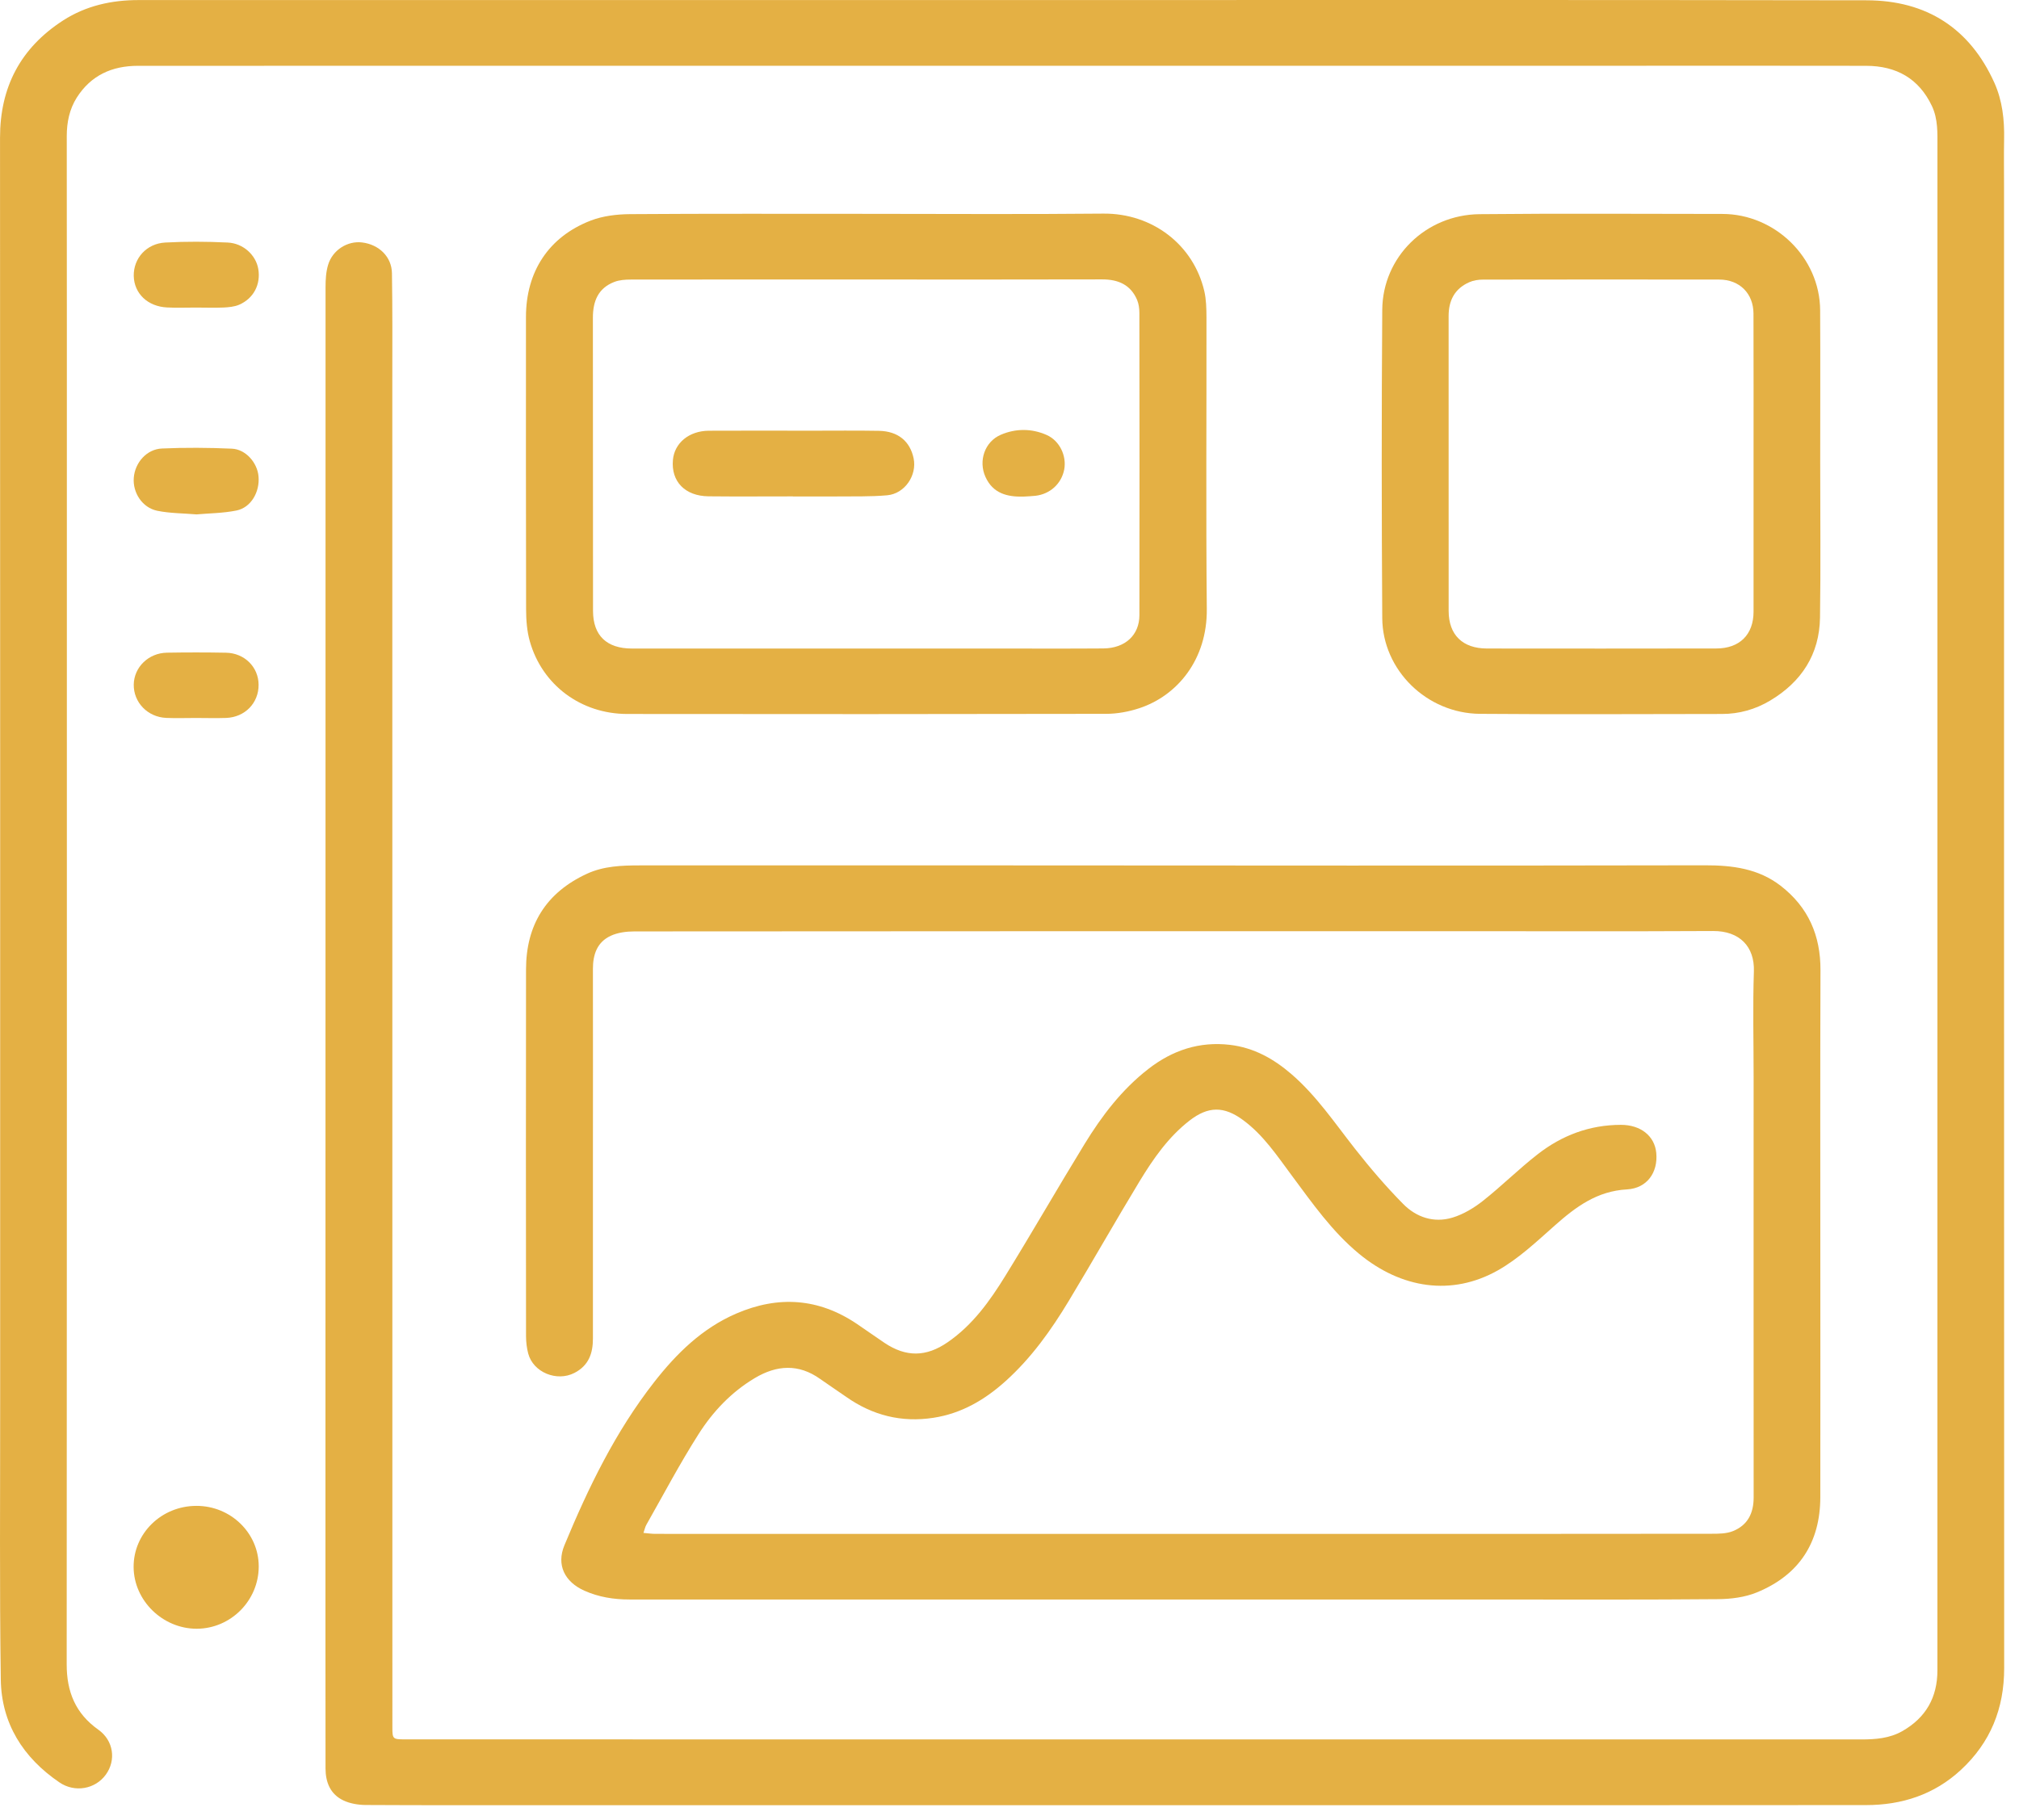 <svg width="61" height="55" viewBox="0 0 61 55" fill="none" xmlns="http://www.w3.org/2000/svg">
<path d="M30.277 0.002C38.984 0.002 47.691 -0.006 56.397 0.009C58.209 0.012 59.515 0.858 60.255 2.499C60.499 3.042 60.562 3.622 60.55 4.211C60.541 4.687 60.548 5.163 60.548 5.639C60.548 20.561 60.547 35.483 60.552 50.405C60.553 51.626 60.141 52.656 59.239 53.489C58.437 54.229 57.464 54.547 56.379 54.547C51.691 54.551 47.001 54.55 42.313 54.55C33.7 54.55 25.087 54.55 16.473 54.55C14.664 54.55 12.855 54.554 11.045 54.544C10.823 54.542 10.581 54.502 10.383 54.41C9.98 54.222 9.836 53.859 9.835 53.438C9.833 52.011 9.833 50.584 9.833 49.157C9.833 35.662 9.833 22.168 9.836 8.673C9.836 8.45 9.849 8.218 9.912 8.007C10.045 7.555 10.501 7.27 10.944 7.327C11.454 7.391 11.835 7.761 11.842 8.258C11.86 9.342 11.853 10.428 11.853 11.511C11.854 25.074 11.855 38.636 11.855 52.197C11.855 52.547 11.867 52.561 12.231 52.561C19.459 52.562 26.688 52.562 33.916 52.563C41.357 52.563 48.798 52.562 56.239 52.563C56.668 52.563 57.089 52.53 57.471 52.314C58.189 51.907 58.535 51.288 58.535 50.478C58.536 46.781 58.535 43.084 58.535 39.388C58.535 27.737 58.535 16.086 58.536 4.435C58.536 4.017 58.554 3.597 58.37 3.206C57.978 2.375 57.297 1.99 56.38 1.989C54.155 1.985 51.929 1.987 49.704 1.987C41.201 1.987 32.699 1.987 24.196 1.987C17.52 1.987 10.842 1.989 4.167 1.989C3.38 1.989 2.747 2.279 2.321 2.947C2.096 3.303 2.017 3.698 2.017 4.118C2.021 7.898 2.02 11.679 2.02 15.459C2.02 27.069 2.023 38.678 2.015 50.288C2.013 51.117 2.276 51.776 2.973 52.27C3.435 52.599 3.512 53.194 3.197 53.627C2.879 54.066 2.261 54.179 1.795 53.861C0.692 53.11 0.043 52.073 0.024 50.755C-0.016 47.985 0.007 45.214 0.005 42.444C0.005 29.682 0.007 16.922 0.001 4.162C-0 2.639 0.615 1.452 1.908 0.617C2.595 0.174 3.369 0.002 4.183 0.002C11.938 0.001 19.693 0.001 27.449 0.001H30.277V0.002Z" fill="#E4B044"/>
<path d="M19.441 46.322C19.575 46.334 19.69 46.351 19.803 46.351C26.293 46.352 32.782 46.352 39.271 46.352C43.417 46.352 47.562 46.354 51.707 46.348C51.925 46.348 52.161 46.347 52.357 46.268C52.805 46.088 52.983 45.724 52.983 45.25C52.979 41.011 52.982 36.771 52.982 32.531C52.982 31.471 52.955 30.411 52.99 29.351C53.014 28.608 52.562 28.13 51.758 28.134C49.133 28.148 46.507 28.139 43.883 28.139C35.643 28.139 27.403 28.139 19.165 28.146C18.925 28.146 18.663 28.18 18.451 28.279C18.038 28.471 17.913 28.848 17.914 29.28C17.917 31.242 17.915 33.203 17.914 35.164C17.914 36.924 17.913 38.686 17.914 40.447C17.915 40.894 17.787 41.266 17.354 41.488C16.821 41.762 16.111 41.471 15.959 40.902C15.915 40.735 15.894 40.556 15.893 40.383C15.89 36.686 15.887 32.988 15.893 29.292C15.894 27.958 16.493 26.974 17.737 26.402C18.242 26.17 18.787 26.151 19.333 26.151C23.011 26.151 26.689 26.15 30.366 26.151C33.841 26.152 37.314 26.156 40.787 26.156C44.363 26.156 47.939 26.156 51.515 26.148C52.338 26.147 53.126 26.246 53.798 26.766C54.638 27.416 55.006 28.272 55.002 29.319C54.991 32.364 54.998 35.411 54.998 38.458C54.998 40.719 55.001 42.98 54.997 45.243C54.994 46.608 54.363 47.594 53.079 48.12C52.722 48.267 52.305 48.32 51.914 48.324C49.739 48.343 47.565 48.335 45.39 48.335C42.146 48.336 38.901 48.335 35.657 48.335C32.514 48.335 29.371 48.335 26.229 48.335C23.825 48.335 21.421 48.332 19.017 48.334C18.543 48.334 18.09 48.262 17.655 48.068C17.057 47.8 16.806 47.288 17.053 46.695C17.775 44.955 18.593 43.263 19.766 41.763C20.439 40.903 21.209 40.142 22.242 39.695C23.513 39.146 24.733 39.226 25.889 40.006C26.169 40.194 26.442 40.391 26.723 40.579C27.374 41.015 27.982 41.01 28.634 40.559C29.389 40.039 29.907 39.312 30.374 38.555C31.187 37.238 31.957 35.894 32.766 34.574C33.289 33.72 33.893 32.924 34.698 32.3C35.421 31.739 36.235 31.464 37.163 31.574C37.882 31.659 38.479 31.994 39.013 32.454C39.773 33.108 40.325 33.934 40.937 34.712C41.391 35.29 41.873 35.854 42.39 36.378C42.786 36.782 43.319 36.966 43.885 36.794C44.214 36.694 44.533 36.502 44.805 36.287C45.373 35.838 45.887 35.324 46.459 34.879C47.189 34.31 48.025 33.992 48.973 33.991C49.566 33.991 49.993 34.323 50.041 34.842C50.095 35.428 49.765 35.907 49.155 35.942C48.253 35.992 47.615 36.466 46.986 37.023C46.433 37.512 45.883 38.036 45.245 38.394C43.863 39.168 42.341 38.944 41.062 37.888C40.247 37.216 39.651 36.36 39.031 35.526C38.586 34.927 38.173 34.3 37.557 33.847C36.981 33.422 36.503 33.424 35.937 33.864C35.294 34.364 34.839 35.023 34.426 35.703C33.702 36.898 33.013 38.114 32.291 39.311C31.758 40.195 31.159 41.036 30.381 41.736C29.757 42.298 29.05 42.715 28.198 42.844C27.237 42.992 26.363 42.77 25.573 42.216C25.31 42.032 25.042 41.856 24.781 41.671C24.129 41.206 23.471 41.247 22.807 41.642C22.095 42.066 21.537 42.658 21.105 43.338C20.539 44.227 20.049 45.159 19.529 46.075C19.493 46.138 19.478 46.214 19.441 46.322Z" fill="#E4B044"/>
<path d="M26.171 6.462C28.557 6.462 30.944 6.479 33.331 6.455C34.815 6.44 36.057 7.394 36.385 8.794C36.445 9.05 36.449 9.323 36.451 9.589C36.455 12.527 36.433 15.464 36.461 18.401C36.477 19.938 35.563 21.028 34.416 21.403C34.1 21.507 33.753 21.571 33.42 21.571C28.596 21.581 23.772 21.581 18.947 21.575C17.552 21.573 16.381 20.7 16.008 19.381C15.92 19.072 15.896 18.738 15.895 18.415C15.887 15.47 15.891 12.523 15.891 9.578C15.891 8.214 16.573 7.159 17.844 6.667C18.212 6.524 18.637 6.474 19.036 6.471C21.415 6.454 23.792 6.462 26.171 6.462ZM26.192 8.446C23.813 8.446 21.436 8.444 19.059 8.448C18.892 8.448 18.713 8.46 18.561 8.519C18.065 8.71 17.913 9.111 17.913 9.603C17.917 12.556 17.913 15.509 17.917 18.463C17.919 19.206 18.331 19.598 19.095 19.598C22.78 19.598 26.465 19.598 30.151 19.598C31.212 19.598 32.273 19.603 33.335 19.595C33.991 19.59 34.424 19.194 34.425 18.59C34.431 15.544 34.428 12.499 34.424 9.454C34.424 9.323 34.405 9.183 34.356 9.064C34.161 8.607 33.789 8.442 33.299 8.443C30.929 8.45 28.56 8.446 26.192 8.446Z" fill="#E4B044"/>
<path d="M54.994 14.008C54.994 15.56 55.011 17.112 54.988 18.664C54.971 19.767 54.435 20.603 53.479 21.172C53.036 21.436 52.547 21.575 52.027 21.575C49.59 21.577 47.152 21.591 44.715 21.571C43.11 21.559 41.772 20.253 41.762 18.677C41.742 15.573 41.74 12.469 41.762 9.365C41.772 7.768 43.072 6.489 44.702 6.472C47.147 6.447 49.594 6.464 52.039 6.465C53.626 6.467 54.984 7.78 54.992 9.376C55 10.92 54.994 12.464 54.994 14.008ZM52.98 14.008C52.98 12.497 52.983 10.988 52.978 9.477C52.976 8.868 52.558 8.449 51.943 8.448C49.566 8.444 47.187 8.445 44.81 8.449C44.67 8.449 44.516 8.472 44.391 8.528C43.946 8.725 43.766 9.085 43.767 9.555C43.768 12.524 43.767 15.495 43.768 18.465C43.77 19.185 44.188 19.596 44.926 19.597C47.235 19.6 49.544 19.6 51.855 19.596C52.558 19.596 52.979 19.177 52.98 18.488C52.982 16.995 52.98 15.501 52.98 14.008Z" fill="#E4B044"/>
<path d="M5.932 45.505C6.969 45.502 7.817 46.325 7.817 47.335C7.817 48.367 6.973 49.215 5.944 49.218C4.916 49.219 4.045 48.37 4.037 47.357C4.03 46.337 4.877 45.507 5.932 45.505Z" fill="#E4B044"/>
<path d="M5.915 9.294C5.627 9.294 5.337 9.306 5.049 9.291C4.463 9.263 4.053 8.87 4.041 8.339C4.031 7.81 4.423 7.359 4.995 7.329C5.62 7.295 6.251 7.299 6.877 7.329C7.352 7.351 7.731 7.709 7.803 8.125C7.883 8.59 7.665 9.019 7.224 9.209C7.081 9.27 6.912 9.285 6.755 9.293C6.475 9.305 6.195 9.294 5.915 9.294Z" fill="#E4B044"/>
<path d="M5.915 21.696C5.617 21.696 5.32 21.707 5.024 21.694C4.46 21.671 4.032 21.224 4.041 20.684C4.051 20.16 4.488 19.732 5.045 19.723C5.638 19.713 6.232 19.713 6.826 19.724C7.386 19.733 7.811 20.157 7.813 20.692C7.817 21.244 7.401 21.674 6.831 21.695C6.525 21.706 6.22 21.696 5.915 21.696Z" fill="#E4B044"/>
<path d="M5.938 15.544C5.523 15.51 5.13 15.512 4.753 15.435C4.299 15.343 4.006 14.889 4.042 14.437C4.078 13.98 4.431 13.572 4.895 13.553C5.597 13.522 6.302 13.527 7.003 13.558C7.423 13.575 7.775 13.98 7.811 14.396C7.853 14.868 7.583 15.336 7.149 15.426C6.747 15.508 6.327 15.51 5.938 15.544Z" fill="#E4B044"/>
<path d="M23.955 15C23.107 15 22.257 15.007 21.409 14.998C20.696 14.991 20.272 14.55 20.331 13.899C20.376 13.388 20.817 13.02 21.415 13.016C22.441 13.011 23.468 13.014 24.495 13.015C25.183 13.015 25.869 13.007 26.556 13.019C27.132 13.03 27.497 13.334 27.604 13.854C27.708 14.367 27.336 14.919 26.803 14.967C26.299 15.012 25.787 14.996 25.279 15.002C24.837 15.006 24.396 15.002 23.955 15.002V15Z" fill="#E4B044"/>
<path d="M30.93 15.006C30.43 15.021 29.999 14.91 29.774 14.412C29.555 13.93 29.749 13.348 30.237 13.138C30.689 12.944 31.17 12.944 31.622 13.144C32.018 13.318 32.231 13.781 32.153 14.189C32.07 14.616 31.729 14.93 31.285 14.982C31.167 14.996 31.049 14.998 30.93 15.006Z" fill="#E4B044"/>
</svg>
